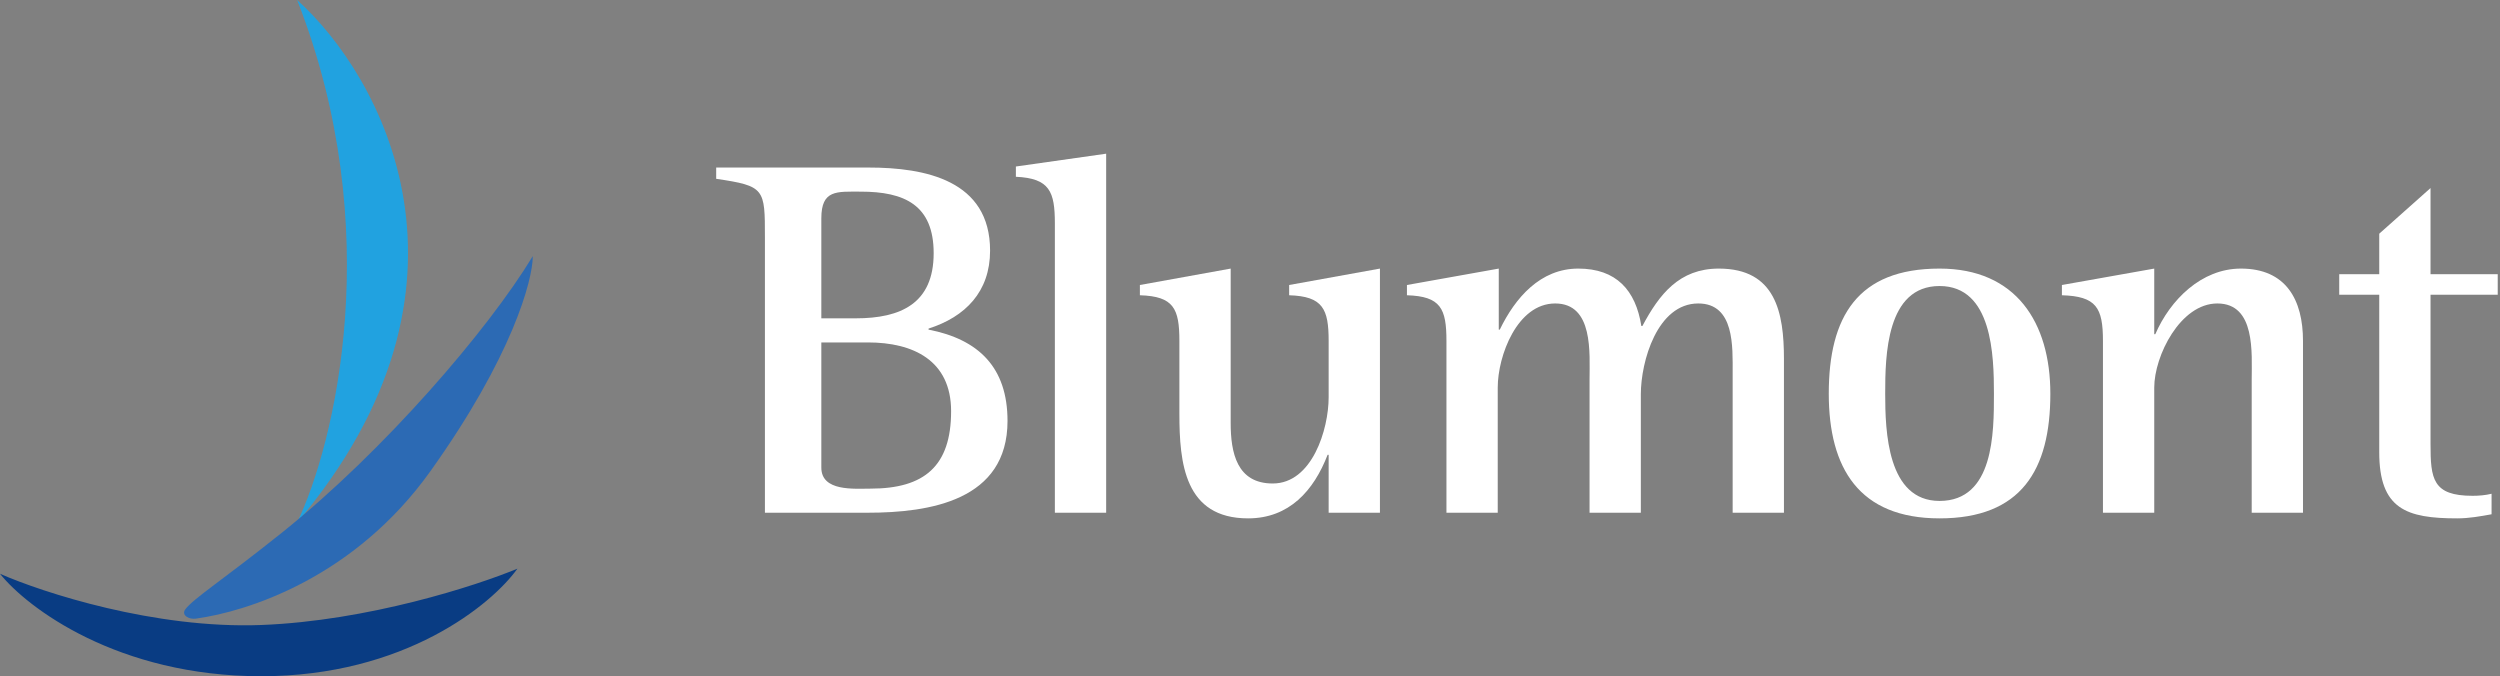 <?xml version="1.0" encoding="UTF-8"?> <svg xmlns="http://www.w3.org/2000/svg" width="244" height="66" viewBox="0 0 244 66" fill="none"><rect x="0" y="0" width="244" height="66" fill="#808080" stroke="none"/><path d="M84.668 50.042H74.656V23.16C74.656 18.404 74.656 18.154 69.9 17.453V16.352H84.768C90.325 16.352 96.632 17.603 96.632 24.461C96.632 28.466 94.229 30.919 90.625 32.071V32.171C95.531 33.122 98.334 35.875 98.334 41.081C98.334 48.841 90.775 50.042 84.668 50.042ZM80.162 31.069H83.516C87.922 31.069 91.126 29.618 91.126 24.712C91.126 20.006 88.272 18.704 84.017 18.704C81.664 18.704 80.162 18.504 80.162 21.308V31.069ZM84.718 33.422H80.162V45.637C80.162 47.99 83.366 47.69 84.968 47.69C90.225 47.69 92.828 45.487 92.828 40.13C92.828 35.174 89.123 33.422 84.718 33.422Z" fill="white"></path><path d="M107.961 50.042H102.955V21.808C102.955 18.704 102.454 17.403 99.15 17.253V16.252L107.961 15V50.042Z" fill="white"></path><path d="M134.682 50.042H129.676V44.386H129.576C128.224 47.89 125.821 50.593 121.816 50.593C115.609 50.593 115.108 45.187 115.108 40.381V33.272C115.108 30.118 114.557 28.917 111.253 28.817V27.816L120.114 26.214V41.282C120.114 44.185 120.715 47.189 124.219 47.189C128.074 47.189 129.676 41.883 129.676 38.779V33.272C129.676 30.168 129.125 28.917 125.821 28.817V27.816L134.682 26.214V50.042Z" fill="white"></path><path d="M174.113 50.042H169.107V36.376C169.107 33.873 169.307 29.618 165.753 29.618C161.748 29.618 160.146 35.275 160.146 38.478V50.042H155.14V37.077C155.14 34.474 155.54 29.618 151.786 29.618C148.081 29.618 146.179 34.724 146.179 37.828V50.042H141.173V33.272C141.173 30.118 140.622 28.917 137.318 28.817V27.816L146.279 26.214V32.171H146.379C147.881 29.067 150.334 26.214 154.038 26.214C157.743 26.214 159.645 28.316 160.196 31.82H160.296C161.948 28.717 163.9 26.214 167.755 26.214C173.312 26.214 174.113 30.519 174.113 35.024V50.042Z" fill="white"></path><path d="M189.301 50.593C181.442 50.593 178.488 45.687 178.488 38.428C178.488 30.919 181.292 26.214 189.301 26.214C196.76 26.214 200.114 31.47 200.114 38.428C200.114 45.887 197.261 50.593 189.301 50.593ZM189.301 48.891C194.608 48.891 194.608 42.233 194.608 38.428C194.608 34.724 194.458 27.916 189.301 27.916C184.095 27.916 183.995 34.724 183.995 38.428C183.995 42.083 184.195 48.891 189.301 48.891Z" fill="white"></path><path d="M224.772 50.042H219.766V37.077C219.766 34.474 220.166 29.618 216.412 29.618C212.807 29.618 210.254 34.724 210.254 37.828V50.042H205.248V33.272C205.248 30.018 204.598 28.917 201.243 28.817V27.816L210.254 26.214V32.621H210.355C211.806 29.267 214.86 26.214 218.715 26.214C223.12 26.214 224.772 29.267 224.772 33.272V50.042Z" fill="white"></path><path d="M243.177 48.19V50.193C242.076 50.393 240.975 50.593 239.823 50.593C234.867 50.593 232.214 49.692 232.214 44.135V28.767H228.309V26.764H232.214V22.809L237.22 18.354V26.764H243.778V28.767H237.22V43.334C237.22 46.738 237.42 48.39 241.325 48.39C241.926 48.39 242.577 48.34 243.177 48.19Z" fill="white"></path><path d="M29 0C37.167 7.333 48.6 27.8 29 51C32.667 43.333 37.8 22.4 29 0Z" fill="#21A2E0"></path><path d="M27.5 52C37.5 44 47.667 32.167 52 25C52 27.333 50 34.8 42 46C34.594 56.369 24.188 59.681 19.113 60.38C18.422 60.475 17.668 60.03 18.086 59.471C18.887 58.399 21.72 56.624 27.5 52Z" fill="#2C6AB4"></path><path d="M25.5 61C15.1 61.4 4.167 57.833 0 56C2.667 59.333 11.5 66 25.5 66C39.5 66 48 59 50.5 55.5C46.5 57.167 35.9 60.6 25.5 61Z" fill="#093C83"></path></svg> 